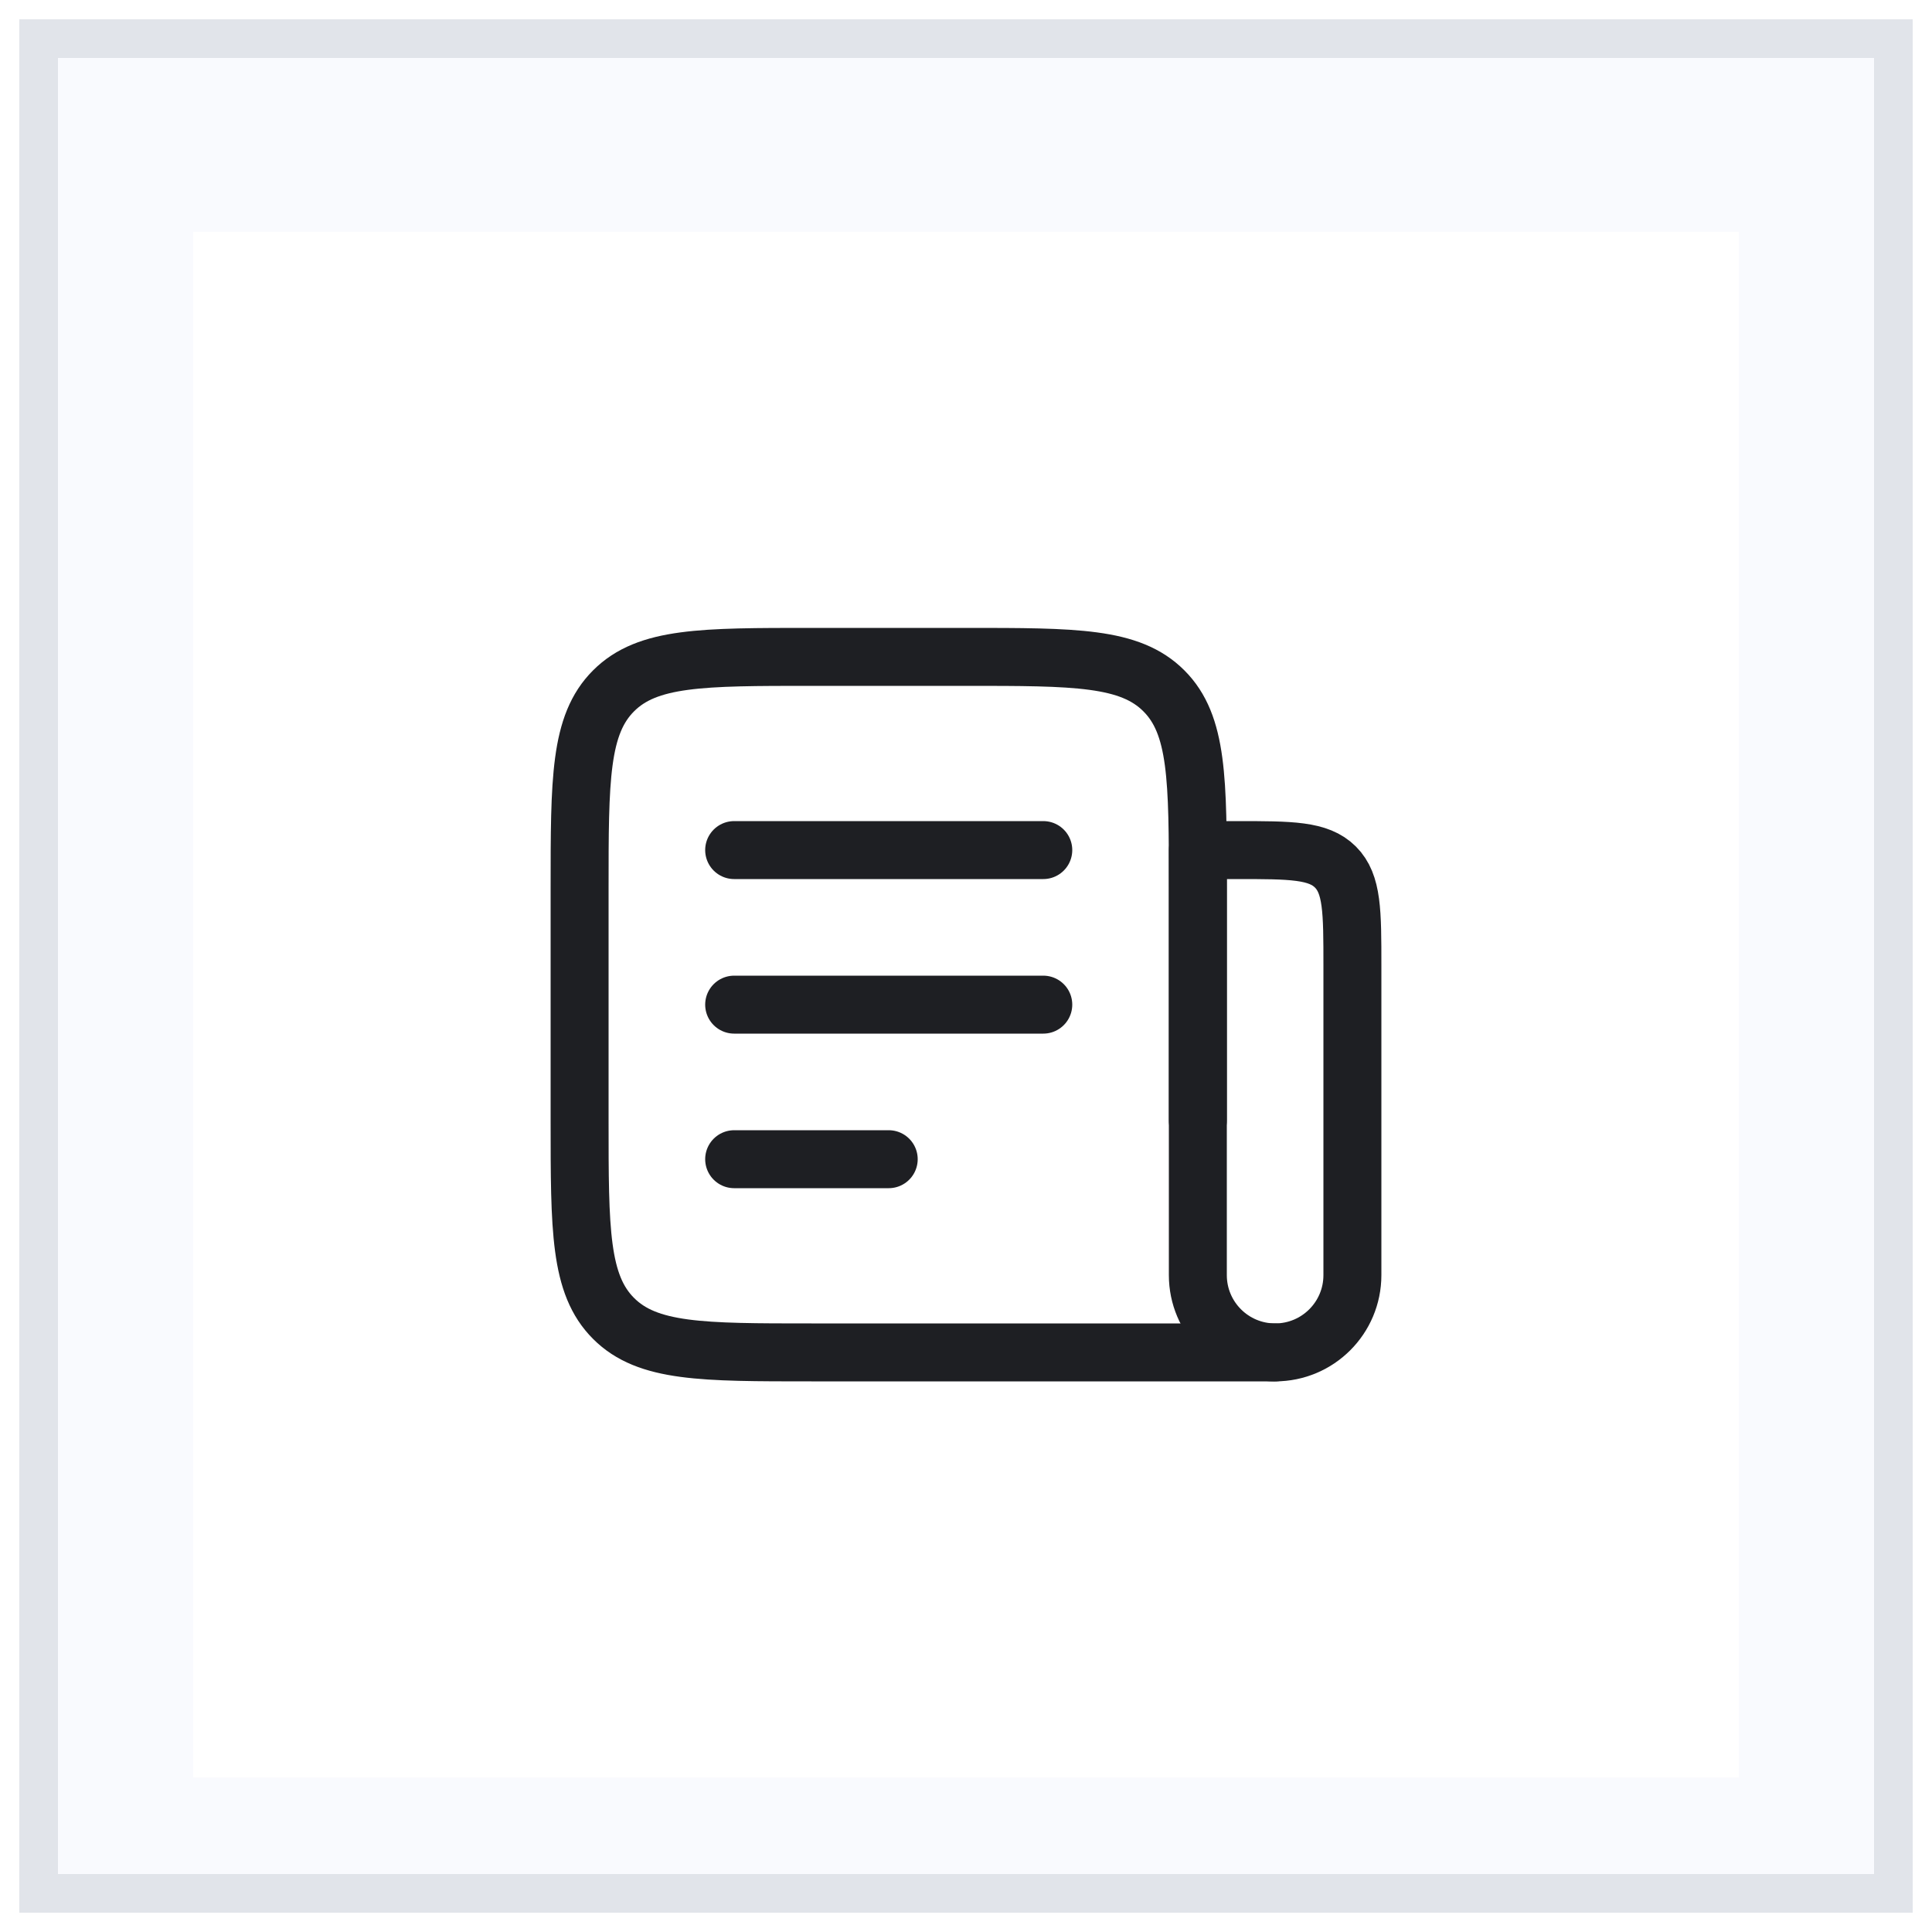<svg width="50" height="50" viewBox="0 0 50 50" fill="none" xmlns="http://www.w3.org/2000/svg">
<rect x="1" y="1" width="48" height="48" fill="#F9FAFE"/>
<rect x="1" y="1" width="48" height="48" stroke="#E1E4EA"/>
<g filter="url(#filter0_d_3587_563)">
<rect width="40" height="40" transform="translate(5 5)" fill="white"/>
<path d="M31 28V22C31 19.172 31 17.757 30.121 16.879C29.243 16 27.828 16 25 16H21C18.172 16 16.757 16 15.879 16.879C15 17.757 15 19.172 15 22V28C15 30.828 15 32.243 15.879 33.121C16.757 34 18.172 34 21 34H33" stroke="#1E1F23" stroke-width="1.5" stroke-linecap="round" stroke-linejoin="round"/>
<path d="M19 21H27" stroke="#1E1F23" stroke-width="1.5" stroke-linecap="round" stroke-linejoin="round"/>
<path d="M19 25H27" stroke="#1E1F23" stroke-width="1.5" stroke-linecap="round" stroke-linejoin="round"/>
<path d="M19 29H23" stroke="#1E1F23" stroke-width="1.5" stroke-linecap="round" stroke-linejoin="round"/>
<path d="M31 21H32C33.414 21 34.121 21 34.561 21.439C35 21.879 35 22.586 35 24V32C35 33.105 34.105 34 33 34C31.895 34 31 33.105 31 32V21Z" stroke="#1E1F23" stroke-width="1.5" stroke-linecap="round" stroke-linejoin="round"/>
</g>
<defs>
<filter id="filter0_d_3587_563" x="3" y="4" width="44" height="44" filterUnits="userSpaceOnUse" color-interpolation-filters="sRGB">
<feFlood flood-opacity="0" result="BackgroundImageFix"/>
<feColorMatrix in="SourceAlpha" type="matrix" values="0 0 0 0 0 0 0 0 0 0 0 0 0 0 0 0 0 0 127 0" result="hardAlpha"/>
<feOffset dy="1"/>
<feGaussianBlur stdDeviation="1"/>
<feComposite in2="hardAlpha" operator="out"/>
<feColorMatrix type="matrix" values="0 0 0 0 0 0 0 0 0 0 0 0 0 0 0 0 0 0 0.08 0"/>
<feBlend mode="normal" in2="BackgroundImageFix" result="effect1_dropShadow_3587_563"/>
<feBlend mode="normal" in="SourceGraphic" in2="effect1_dropShadow_3587_563" result="shape"/>
</filter>
</defs>
</svg>
